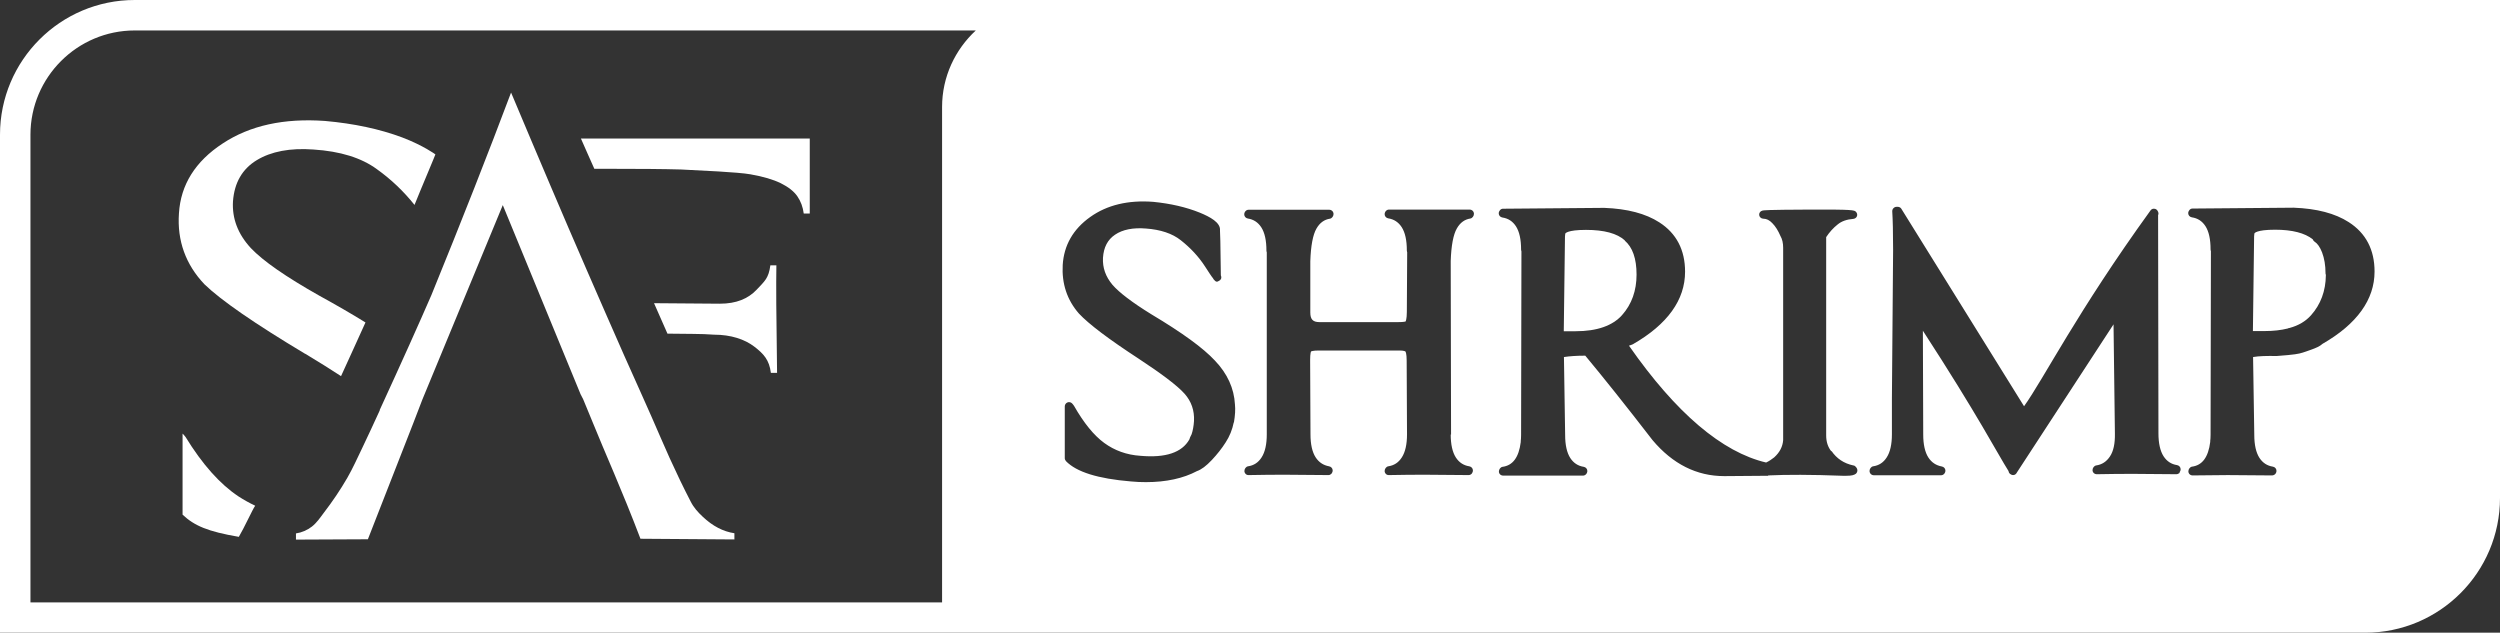 <?xml version="1.0" encoding="UTF-8"?><svg xmlns="http://www.w3.org/2000/svg" viewBox="0 0 145.29 36.77"><rect x="0" y="0" width="145.29" height="36.77" fill="#333333" stroke="none"/><g id="a"/><g id="b"><g id="c"><g><path d="M22.07,23.85c-.34,.75-.69,1.49-1.04,2.23-.27,.56-.53,1.14-.84,1.68-.41,.71-.87,1.39-1.37,2.04-.21,.28-.41,.58-.69,.8-.27,.21-.59,.35-.93,.4v.36l4.18-.02,2.62-6.7,.55-1.43,4.67-11.29c2.94,7.16,4.45,10.82,4.52,10.99l.15,.29,.59,1.43c.61,1.52,1.69,3.91,2.74,6.68l5.46,.04v-.36c-.66-.1-1.27-.42-1.84-.96-.28-.26-.53-.54-.7-.88-.21-.4-.41-.81-.61-1.22l-.09-.19c-.36-.75-.71-1.52-1.04-2.29-.69-1.61-1.42-3.2-2.13-4.8-.72-1.64-1.44-3.27-2.15-4.91-.73-1.67-1.45-3.35-2.16-5.02-.73-1.71-1.45-3.42-2.17-5.13l-.09-.21c-1.3,3.46-2.84,7.38-4.63,11.77-.69,1.59-1.69,3.82-3,6.67Z" style="fill:#fff;"/><path d="M10.77,25.38c-.05-.07-.11-.13-.16-.18v4.71c.69,.65,1.47,.98,3.27,1.29,.32-.54,.79-1.58,.95-1.81-.34-.16-.66-.34-.97-.54-1.07-.71-2.1-1.86-3.08-3.46Z" style="fill:#fff;"/><path d="M17.74,20.56c.78,.47,1.47,.9,2.08,1.3,.53-1.15,1-2.2,1.42-3.12-.79-.49-1.69-1.01-2.69-1.56-1.95-1.1-3.27-2.02-3.97-2.76-.75-.81-1.1-1.72-1.04-2.72,.08-1.08,.54-1.88,1.38-2.39,.84-.51,1.94-.72,3.3-.62,1.55,.1,2.78,.48,3.68,1.14,.84,.6,1.57,1.3,2.19,2.08,.35-.88,1.29-3.08,1.21-2.94,0,0-.69-.51-1.92-.98-1.31-.49-2.8-.81-4.49-.96-2.38-.17-4.36,.26-5.95,1.31-1.59,1.04-2.44,2.4-2.54,4.06-.11,1.59,.39,2.97,1.48,4.12,.96,.93,2.91,2.28,5.85,4.04Z" style="fill:#fff;"/><path d="M45.13,15.42h-.36c-.1,.75-.32,.91-.81,1.43-.48,.5-1.15,.8-2.13,.8-1.53-.01-2.8-.02-3.82-.03,.26,.59,.52,1.18,.78,1.77,1.08,.02,1.96,0,2.71,.06,.98,0,1.78,.27,2.33,.69,.55,.42,.88,.78,.97,1.53h.36c-.05-3.52-.06-5.12-.04-6.25Z" style="fill:#fff;"/><path d="M35.15,9.81h.16c1.81,0,3.24,.01,4.27,.04,1.15,.06,3.29,.15,4.03,.28s1.32,.3,1.77,.52c.44,.22,.76,.47,.96,.76,.2,.29,.32,.62,.37,1h.35v-4.36h-13.3c.3,.7,.48,1.07,.78,1.76h.63Z" style="fill:#fff;"/><g><path d="M7.83,0C3.51,0,0,3.51,0,7.83v28.94H137.46c4.32,0,7.83-3.51,7.83-7.83V0H7.83ZM54.75,6.22v28.79H1.77V7.83C1.77,4.49,4.49,1.77,7.83,1.77H56.71c-1.2,1.11-1.96,2.69-1.96,4.45Zm16.95,18.33c-.08,.41-.24,.81-.47,1.16-.22,.35-.5,.7-.8,1.02-.33,.35-.61,.56-.87,.65-.79,.42-1.79,.64-2.96,.64-.28,0-.57-.01-.87-.04-1.93-.16-3.17-.55-3.78-1.18-.04-.05-.07-.11-.07-.17v-3.01c0-.1,.06-.19,.15-.23,.09-.04,.2-.02,.27,.05,.04,.04,.08,.09,.12,.15,.57,1,1.16,1.72,1.75,2.15,.6,.44,1.31,.7,2.11,.75,1.46,.13,2.41-.19,2.84-.95,.02-.08,.06-.17,.13-.3,.07-.2,.12-.47,.14-.77,.03-.61-.15-1.14-.55-1.59-.42-.47-1.32-1.15-2.66-2.03-1.76-1.15-2.9-2.01-3.48-2.63-.69-.79-1-1.74-.94-2.82,.07-1.14,.6-2.08,1.6-2.79,.98-.7,2.21-.99,3.66-.88,1.01,.1,1.92,.31,2.71,.63,.58,.24,1.22,.57,1.17,1.04,.01,.15,.03,.64,.05,2.6,.08,.19-.04,.29-.09,.31-.13,.08-.18,.11-.35-.1h0v-.02c-.11-.13-.25-.35-.47-.69-.38-.59-.86-1.1-1.42-1.54-.49-.39-1.18-.62-2.03-.68-.74-.06-1.35,.06-1.79,.36-.43,.29-.66,.73-.7,1.34-.03,.58,.15,1.09,.55,1.57,.39,.45,1.15,1.03,2.27,1.72,1.79,1.07,3,1.95,3.68,2.68,.73,.76,1.12,1.62,1.17,2.56,.03,.28,.01,.63-.06,1.04Zm12.61,.7c0,.58,.1,1.03,.3,1.34,.19,.29,.45,.46,.78,.51,.12,.02,.21,.12,.21,.24,0,.07-.03,.14-.07,.19-.05,.05-.11,.08-.18,.08l-2.45-.02c-.63,0-1.36,0-2.19,.02h0c-.06,0-.13-.02-.17-.07-.05-.05-.07-.11-.07-.17,0-.12,.09-.25,.21-.27,.34-.05,.6-.22,.79-.52,.2-.31,.3-.76,.3-1.34l-.02-4.29c0-.4-.06-.5-.07-.52,0,0-.06-.06-.34-.06h-4.69c-.36,0-.45,.05-.46,.06,0,0-.05,.1-.05,.48l.02,4.33c0,.58,.1,1.03,.3,1.34,.19,.29,.45,.46,.78,.52,.12,.02,.21,.12,.21,.24,0,.07-.03,.14-.07,.19-.05,.05-.11,.08-.17,.08h0l-2.45-.02c-.63,0-1.36,0-2.19,.02-.09,0-.13-.02-.18-.07-.05-.05-.07-.11-.07-.17,0-.12,.09-.25,.21-.27,.34-.05,.6-.22,.79-.52,.2-.31,.3-.76,.3-1.34V14.67s-.02-.06-.02-.1c0-.6-.1-1.05-.3-1.36-.19-.29-.45-.46-.78-.51-.12-.02-.21-.12-.21-.24,0-.14,.11-.27,.25-.27h4.69c.14,0,.25,.11,.25,.25,0,.12-.09,.25-.21,.27-.33,.05-.59,.24-.78,.57-.21,.36-.33,1-.36,1.9v2.98c0,.4,.15,.56,.53,.56h4.57c.32,0,.42-.03,.44-.04,0,0,.07-.13,.07-.56l.02-3.46s-.02-.06-.02-.1c0-.6-.1-1.05-.3-1.36-.19-.29-.45-.46-.78-.51-.12-.02-.21-.12-.21-.24,0-.14,.11-.27,.25-.27h4.69c.14,0,.25,.11,.25,.25,0,.12-.09,.25-.21,.27-.33,.05-.59,.24-.78,.57-.21,.36-.33,1-.36,1.9l.02,10.09Zm22.13,.96c.15,.22,.33,.4,.54,.54,.21,.14,.45,.24,.73,.3,.05,0,.09,.03,.13,.07,.15,.15,.12,.31,.02,.41-.11,.08-.24,.12-.55,.12-.07,0-.14,0-.23,0-1.82-.07-3.25-.07-4.32-.02v.02l-2.51,.02h-.05c-1.59,0-2.99-.7-4.16-2.09-1.56-2.02-2.87-3.66-3.91-4.91-.5,0-.92,.03-1.24,.08l.07,4.53c0,.58,.1,1.03,.3,1.34,.19,.29,.45,.46,.78,.51,.12,.02,.21,.12,.21,.24,0,.14-.11,.27-.25,.27h-4.64c-.06,0-.13-.02-.18-.07-.05-.05-.07-.11-.07-.17,0-.12,.09-.25,.21-.27,.6-.08,.95-.55,1.06-1.44v-.06c.01-.09,.02-.18,.02-.35l.02-10.67s-.02-.06-.02-.1c0-.6-.1-1.05-.3-1.36-.19-.29-.45-.46-.79-.51-.12-.02-.21-.12-.21-.24,0-.13,.11-.27,.24-.27l5.89-.05c1.34,.05,2.41,.33,3.2,.84,1,.64,1.5,1.61,1.5,2.87,0,1.64-1.02,3.06-3.04,4.22-.02,0-.04,.02-.05,.02-.07,.02-.13,.04-.17,.06,2.74,3.93,5.42,6.19,7.97,6.79,.17-.08,.32-.18,.47-.3,.32-.29,.49-.62,.52-1V14.4c0-.27-.05-.5-.16-.69-.13-.3-.28-.55-.47-.74-.16-.17-.33-.26-.52-.26-.12,0-.23-.09-.24-.21-.02-.12,.06-.23,.18-.26,.07-.02,.22-.05,2.72-.06,2.58-.01,2.62,.03,2.72,.13,.07,.07,.09,.17,.06,.25-.03,.09-.12,.15-.21,.16-.38,.03-.68,.13-.92,.33-.24,.19-.47,.44-.66,.73v11.52c0,.38,.1,.68,.3,.93Zm20.24,1.27s-.12,.08-.18,.08l-2.45-.02c-.63,0-1.36,0-2.19,.02-.06,0-.13-.02-.18-.07-.05-.05-.07-.11-.07-.17,0-.12,.09-.25,.21-.27,.34-.05,.6-.22,.8-.52,.21-.31,.3-.76,.29-1.33l-.08-6.35-5.61,8.6c-.04,.09-.12,.16-.22,.16-.13,0-.26-.1-.27-.23-.64-1.01-1.79-3.25-4.98-8.16l.02,6.03c0,.58,.1,1.03,.3,1.34,.19,.29,.45,.46,.78,.52,.12,.02,.21,.12,.21,.24,0,.14-.11,.27-.25,.27h-3.91c-.14,0-.25-.11-.25-.25,0-.12,.09-.25,.21-.27,.34-.05,.6-.22,.79-.52,.2-.31,.3-.76,.3-1.34v-2.07l.07-8.65c0-1.01-.02-1.76-.05-2.24,0-.07,.02-.13,.07-.18,.05-.05,.11-.08,.18-.08h.07c.08,0,.16,.04,.2,.1l7.14,11.49c1.17-1.64,3.07-5.46,7.35-11.38,.06-.09,.17-.12,.27-.09,.07,.02,.12,.07,.15,.13,.04,.07,.06,.16,.02,.23l.02,12.68c0,.58,.1,1.03,.3,1.34,.19,.29,.45,.46,.78,.51,.12,.02,.21,.12,.21,.24,0,.07-.03,.14-.07,.19Zm8.3-7.5c-.08,.07-.18,.14-.29,.19-.11,.05-.22,.1-.34,.14-.11,.04-.22,.08-.31,.11l-.21,.07c-.11,.04-.26,.07-.46,.1-.19,.03-.54,.06-1.06,.1-.57-.01-1.03,0-1.37,.06l.07,4.52c0,.58,.1,1.03,.3,1.34,.19,.29,.45,.46,.78,.51,.12,.02,.21,.12,.21,.24,0,.14-.1,.27-.27,.27l-2.56-.02-2.05,.02h0c-.06,0-.13-.03-.17-.07-.05-.05-.07-.11-.07-.17,0-.12,.09-.25,.21-.27,.6-.08,.95-.55,1.06-1.44v-.06c.01-.09,.02-.18,.02-.35l.02-10.67s-.02-.06-.02-.1c0-.6-.1-1.05-.3-1.36-.19-.29-.45-.46-.79-.51-.12-.02-.21-.12-.21-.24,0-.13,.11-.27,.24-.27l5.89-.05c1.34,.05,2.41,.33,3.2,.84,1,.64,1.5,1.61,1.5,2.87,0,1.63-1.02,3.05-3.02,4.2Z" style="fill:#fff;"/><path d="M135.15,15.89v-.02c0-.45-.07-.86-.2-1.2-.12-.31-.27-.52-.43-.62-.05-.03-.09-.08-.11-.14-.46-.37-1.2-.56-2.19-.56-1.1,0-1.2,.21-1.2,.21,0,.03-.02,.09-.02,.18l-.07,5.5h.69c.49,0,.94-.05,1.34-.15,.03-.02,.06-.03,.1-.03,.52-.14,.94-.39,1.25-.74,.56-.63,.85-1.41,.86-2.32v-.03s-.02-.05-.02-.08Z" style="fill:#fff;"/><path d="M94.44,13.98c-.46-.42-1.22-.62-2.27-.62-1.1,0-1.2,.21-1.2,.21,0,.03-.02,.09-.02,.18l-.07,5.5h.69c1.24,0,2.15-.32,2.7-.94,.56-.63,.84-1.42,.84-2.35s-.23-1.59-.69-1.98Z" style="fill:#fff;"/></g></g></g></g></svg>